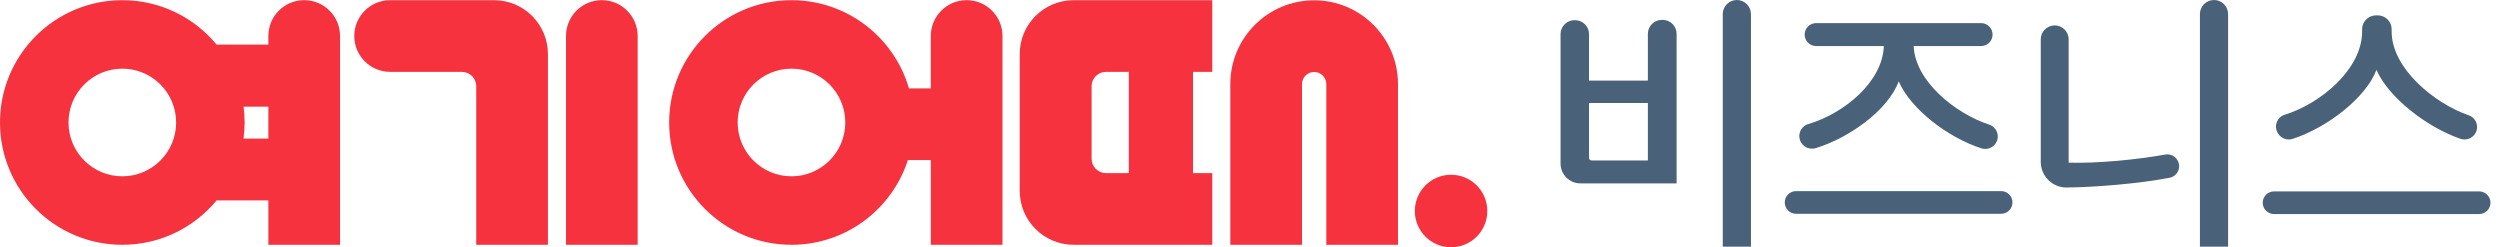 <svg width="182" height="18" viewBox="0 0 182 18" fill="none" xmlns="http://www.w3.org/2000/svg">
<path d="M113.608 11.905V2.485C113.608 1.924 114.063 1.469 114.624 1.469H114.665C115.226 1.469 115.681 1.924 115.681 2.485V5.867H119.965V2.464C119.965 1.903 120.42 1.448 120.981 1.448H121.042C121.603 1.448 122.057 1.903 122.057 2.464V13.35H115.052C114.254 13.35 113.608 12.703 113.608 11.905ZM119.965 7.496H115.681V11.49C115.681 11.595 115.766 11.68 115.871 11.68H119.965V7.496ZM125.417 17.956V1.026C125.417 0.46 125.876 0 126.443 0C127.009 0 127.469 0.46 127.469 1.026V17.956H125.417Z" fill="#49627A"/>
<path d="M129.929 14.738C129.929 14.282 130.298 13.913 130.754 13.913H145.684C146.14 13.913 146.509 14.282 146.509 14.738C146.509 15.193 146.14 15.563 145.684 15.563H130.754C130.298 15.563 129.929 15.194 129.929 14.738ZM144.233 10.796C141.812 10.007 139.111 7.966 138.229 5.926C137.44 8.017 134.654 10.027 132.191 10.783C131.782 10.908 131.34 10.742 131.121 10.375C130.814 9.861 131.074 9.197 131.648 9.029C134.201 8.282 137.056 5.98 137.143 3.352H132.212C131.752 3.352 131.378 2.978 131.378 2.517C131.378 2.056 131.752 1.682 132.212 1.682H144.226C144.686 1.682 145.06 2.056 145.06 2.517C145.06 2.978 144.686 3.352 144.226 3.352H139.315C139.419 5.923 142.366 8.268 144.809 9.071C145.379 9.258 145.617 9.929 145.289 10.431C145.061 10.779 144.628 10.925 144.233 10.796Z" fill="#49627A"/>
<path d="M158.633 11.975C158.697 12.425 158.402 12.852 157.955 12.939C155.713 13.377 152.44 13.633 150.437 13.651C149.404 13.651 148.567 12.813 148.567 11.78V2.866C148.567 2.305 149.021 1.85 149.582 1.85C150.143 1.85 150.598 2.305 150.598 2.866V11.84C152.668 11.91 155.596 11.618 157.625 11.252C158.107 11.165 158.563 11.491 158.633 11.975ZM160.154 17.956V1.026C160.154 0.46 160.613 0 161.18 0C161.746 0 162.206 0.46 162.206 1.026V17.956H160.154Z" fill="#49627A"/>
<path d="M164.726 14.758C164.726 14.303 165.095 13.933 165.551 13.933H180.482C180.937 13.933 181.307 14.302 181.307 14.758C181.307 15.214 180.938 15.583 180.482 15.583H165.551C165.096 15.583 164.726 15.214 164.726 14.758ZM179.114 10.102C176.658 9.258 173.853 7.068 173.007 5.081C172.254 7.102 169.43 9.293 166.91 10.108C166.502 10.24 166.057 10.079 165.838 9.71L165.82 9.68C165.522 9.179 165.763 8.528 166.319 8.356C168.971 7.535 171.961 5.013 171.961 2.306V2.134C171.961 1.573 172.416 1.118 172.977 1.118H173.098C173.659 1.118 174.113 1.573 174.113 2.134V2.306C174.113 4.961 177.197 7.52 179.722 8.393C180.285 8.588 180.508 9.26 180.175 9.754C179.942 10.099 179.507 10.238 179.114 10.102Z" fill="#49627A"/>
<path d="M43.813 0.011C42.372 0.011 41.204 1.18 41.204 2.621V17.822H46.422V2.621C46.422 1.18 45.254 0.011 43.813 0.011Z" fill="#F7323F"/>
<path d="M35.963 0.013H28.4C26.959 0.013 25.791 1.181 25.791 2.623C25.791 4.064 26.959 5.232 28.4 5.232H33.623C34.201 5.232 34.67 5.701 34.67 6.278V17.822H39.889V3.939C39.889 1.771 38.132 0.013 35.963 0.013Z" fill="#F7323F"/>
<path d="M57.619 12.835C55.455 12.835 53.701 11.081 53.701 8.917C53.701 6.753 55.455 4.999 57.619 4.999C59.782 4.999 61.537 6.753 61.537 8.917C61.537 11.081 59.783 12.835 57.619 12.835ZM70.372 0.011C68.93 0.011 67.762 1.18 67.762 2.621V6.434H66.171C65.096 2.725 61.674 0.013 57.619 0.013C52.701 0.013 48.715 4 48.715 8.917C48.715 13.835 52.701 17.821 57.619 17.821C61.582 17.821 64.94 15.232 66.094 11.652H67.763V17.821H72.981V2.621C72.981 1.18 71.813 0.011 70.372 0.011Z" fill="#F7323F"/>
<path d="M79.469 6.278C79.469 5.7 79.937 5.231 80.515 5.231H82.178V12.603H80.515C79.937 12.603 79.469 12.134 79.469 11.556V6.278ZM74.236 3.938V13.896C74.236 16.064 75.994 17.821 78.161 17.821H88.252V12.602H86.851V5.231H88.252V0.013H78.161C75.994 0.013 74.236 1.77 74.236 3.938Z" fill="#F7323F"/>
<path d="M105.638 12.722C104.181 12.722 103 13.904 103 15.361C103 16.819 104.181 18 105.638 18C107.096 18 108.277 16.819 108.277 15.361C108.277 13.904 107.096 12.722 105.638 12.722Z" fill="#F7323F"/>
<path d="M17.729 10.09C17.78 9.706 17.809 9.315 17.809 8.918C17.809 8.521 17.78 8.142 17.732 7.764H19.536V10.09H17.729ZM8.905 12.835C6.741 12.835 4.987 11.081 4.987 8.917C4.987 6.753 6.741 4.999 8.905 4.999C11.068 4.999 12.823 6.753 12.823 8.917C12.823 11.081 11.069 12.835 8.905 12.835ZM22.145 0.011C20.704 0.011 19.536 1.18 19.536 2.621V3.245H15.767C14.135 1.271 11.666 0.013 8.905 0.013C3.987 0.013 0 4 0 8.917C0 13.835 3.987 17.821 8.905 17.821C11.666 17.821 14.134 16.564 15.767 14.591H19.537V17.821H24.755V2.621C24.755 1.18 23.587 0.011 22.145 0.011Z" fill="#F7323F"/>
<path d="M95.669 0.022C92.299 0.022 89.567 2.755 89.567 6.124V17.822H94.786V6.124C94.786 5.636 95.182 5.24 95.67 5.24C96.158 5.24 96.554 5.636 96.554 6.124V17.822H101.773V6.124C101.773 2.754 99.04 0.022 95.671 0.022" fill="#F7323F"/>
</svg>
